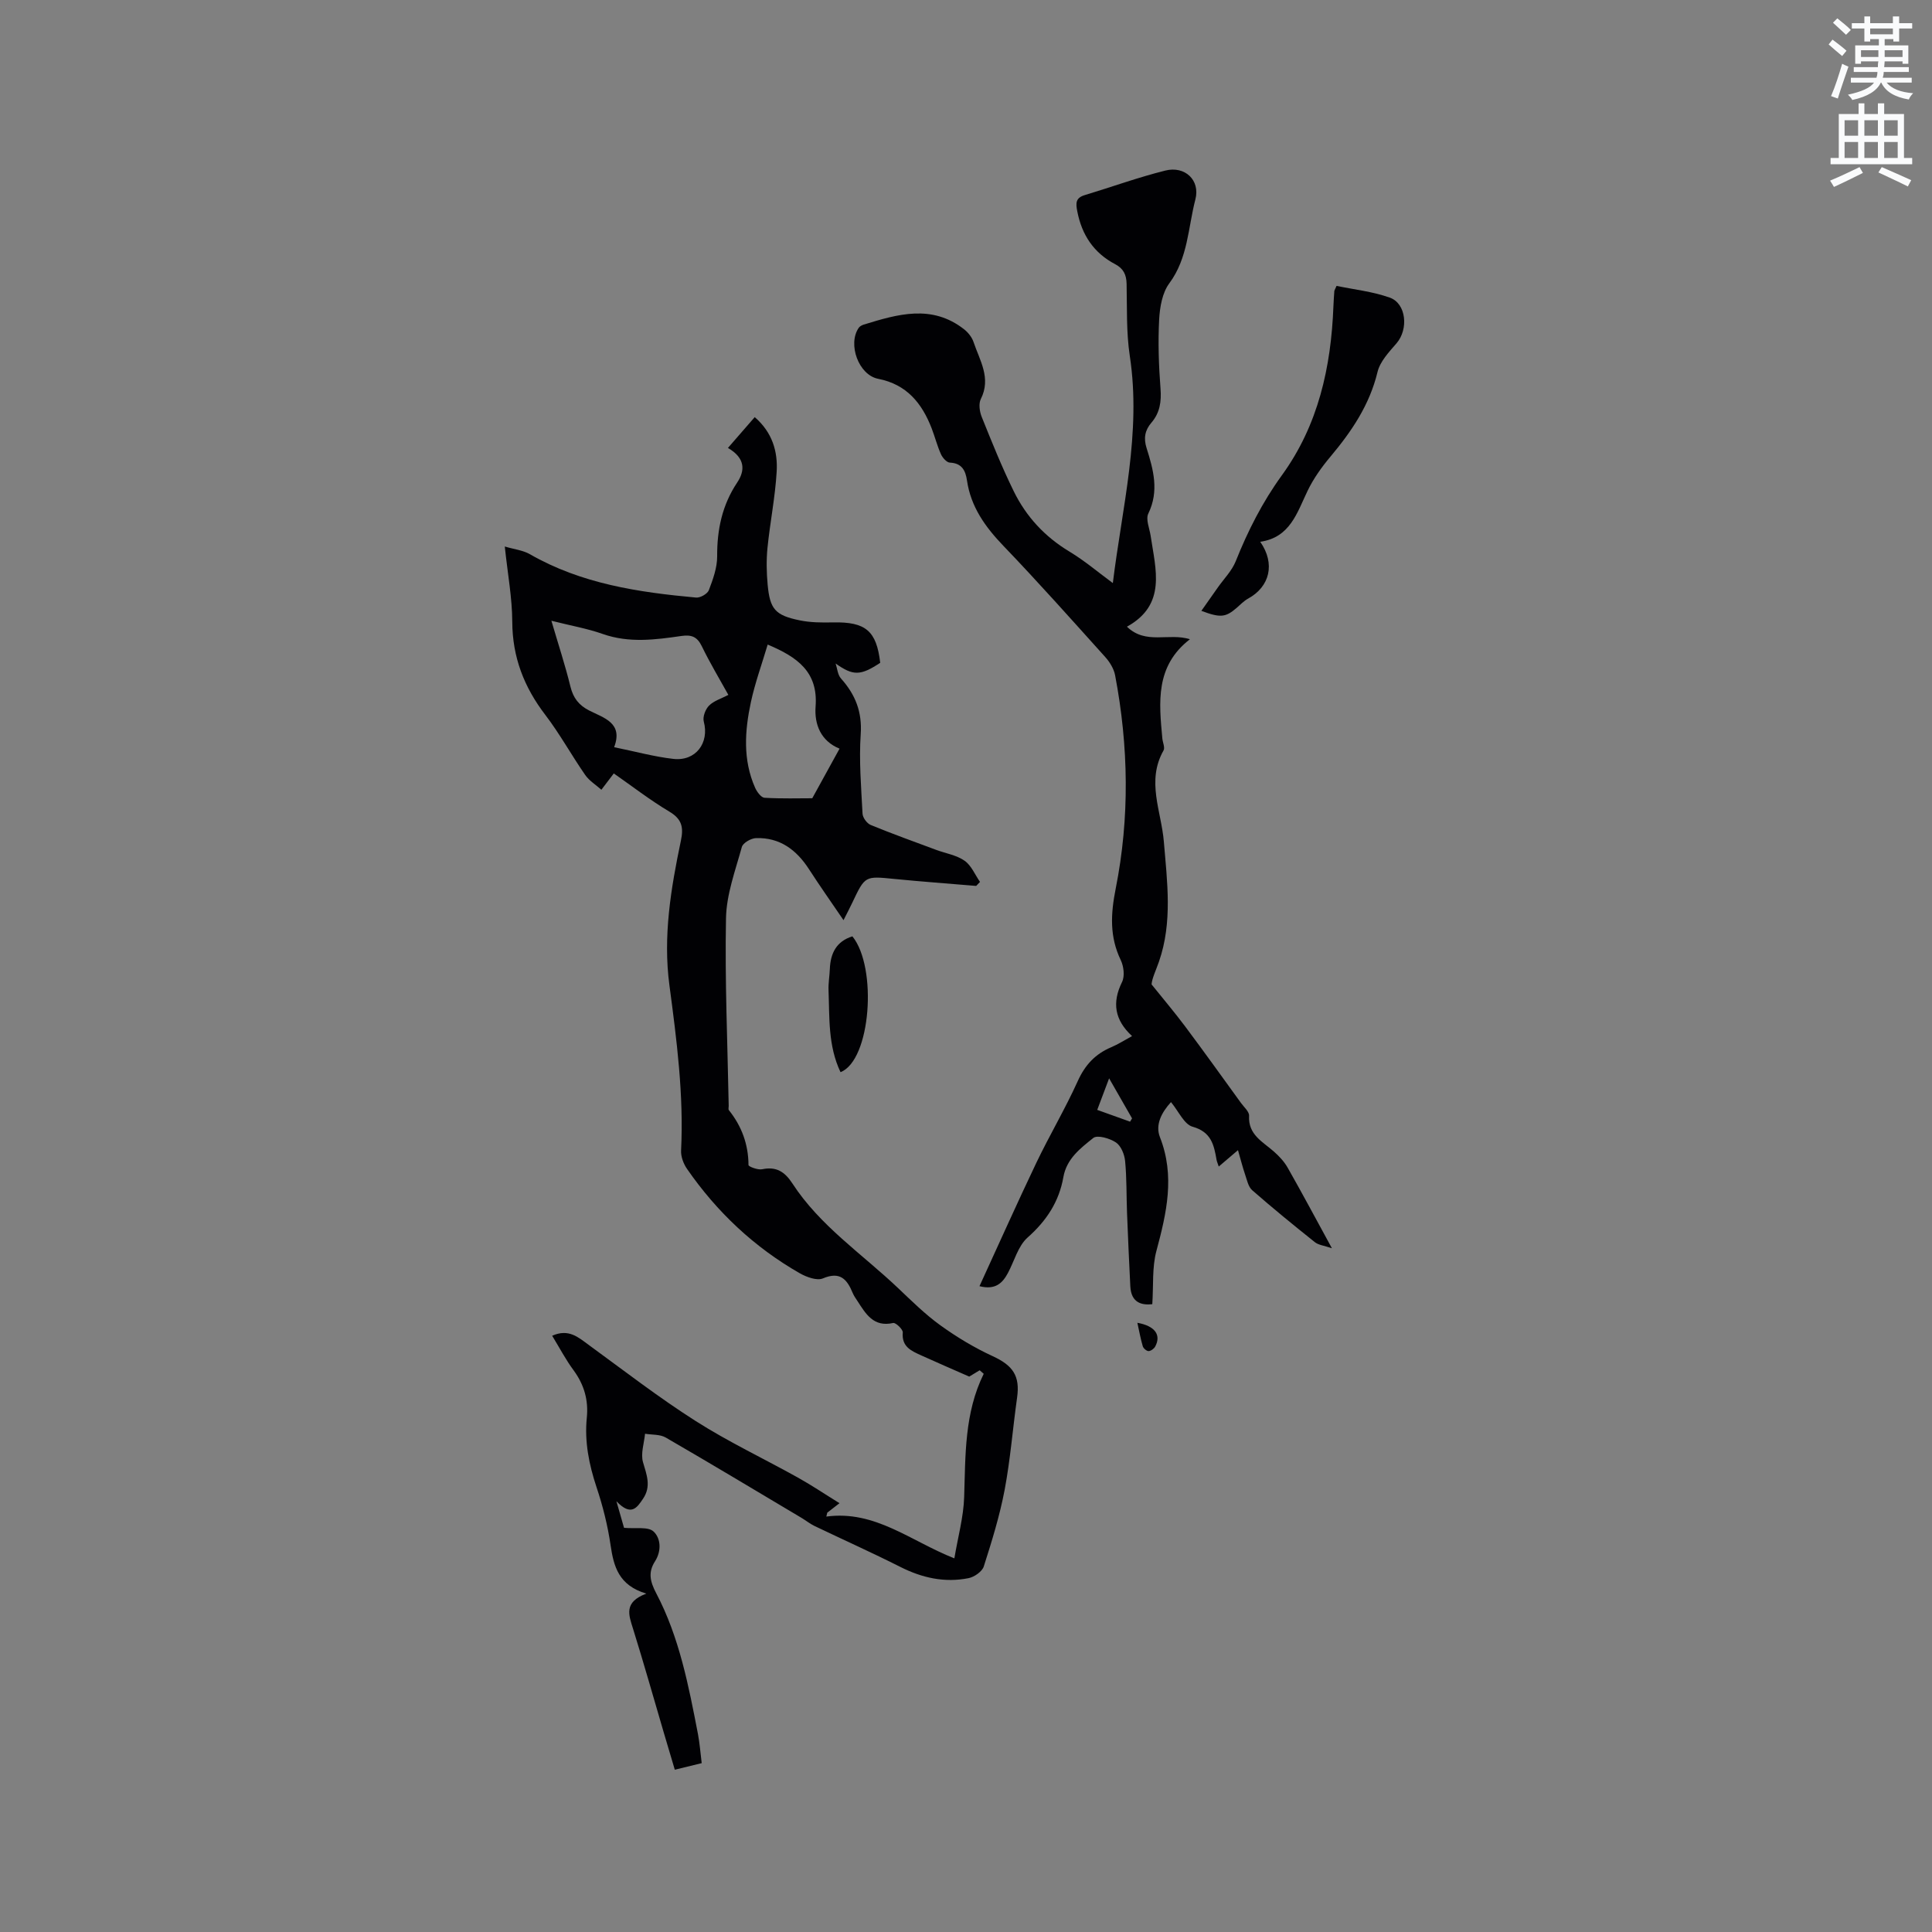 <svg enable-background="new 0 0 400 400" viewBox="0 0 400 400" xmlns="http://www.w3.org/2000/svg"><rect x="0" y="0" width="400" height="400" fill="#808080" stroke="none"/><path d="m378.6 9.2.8-1c.9.7 1.9 1.4 2.9 2.3l-.9 1.1c-1.1-.9-2-1.7-2.8-2.4zm.5 10.7c.9-2.1 1.6-4.3 2.3-6.7.4.2.8.4 1.3.6-.7 2.1-1.5 4.3-2.2 6.6zm.4-15.2.9-.9c1 .8 2 1.6 2.8 2.4l-1 1c-1-.9-1.9-1.8-2.7-2.5zm12.5-1.3h1.2v1.4h2.7v1.1h-2.7v2.7h-1.2v-.5h-1.8v1.3h4.9v3.8h-1.2v-.5h-3.7c0 .4-.1.9-.1 1.2h5.1v1h-5.2c0 .5-.1.9-.2 1.2h6v1h-5.2c1.1 1.3 2.9 2 5.5 2.2-.4.4-.7.8-.9 1.3-2.9-.5-4.8-1.6-5.7-3.5h-.1c-.8 1.7-2.7 2.9-5.9 3.6-.2-.4-.6-.8-.9-1.1 2.8-.6 4.6-1.4 5.4-2.5h-4.8v-1h5.3c.1-.3.2-.7.2-1.2h-4.9v-1h5c0-.4 0-.8.1-1.2h-3.6v.5h-1.2v-3.8h4.9v-1.3h-1.8v.5h-1.2v-2.7h-2.6v-1.1h2.6v-1.4h1.2v1.4h4.7v-1.4zm-6.7 8.4h3.6c0-.4 0-.9 0-1.4h-3.6zm1.9-4.7h4.7v-1.2h-4.7zm6.7 3.3h-3.7v1.4h3.7z" fill="#fafbfc"/><path d="m384.7 21.4h1.3v2.2h2.8v-2.2h1.3v2.2h4.1v9.1h1.7v1.3h-16.9v-1.3h1.7v-9.1h4.1v-2.2zm.3 13.2.7 1.2c-1.8.9-3.8 1.9-6 2.9-.2-.4-.5-.8-.8-1.3 2.4-1 4.4-2 6.1-2.8zm-3.1-6.5h2.8v-3.2h-2.8zm0 4.6h2.8v-3.3h-2.8zm4.1-4.6h2.8v-3.2h-2.8zm0 4.6h2.8v-3.3h-2.8zm3.6 1.9c2.1.9 4.1 1.8 6.1 2.7l-.7 1.3c-2.2-1.1-4.2-2-6.1-2.9zm3.3-9.7h-2.8v3.2h2.8zm-2.8 7.8h2.8v-3.3h-2.8z" fill="#fafbfc"/><g fill="#010104"><path d="m114.32 276.55c3.41-1.51 5.38.3 7.54 1.88 7.35 5.36 14.56 10.94 22.22 15.81 6.77 4.31 14.09 7.76 21.12 11.68 2.86 1.59 5.58 3.43 8.61 5.3-.98.75-1.75 1.36-2.53 1.96-.07.27-.13.54-.2.81 10.11-1.37 17.48 5.1 26.51 8.65.74-4.42 1.9-8.55 2.03-12.71.28-8.68.04-17.37 4.05-25.5-.28-.24-.56-.49-.84-.73-.94.57-1.89 1.14-2.16 1.31-3.45-1.52-6.7-2.92-9.92-4.38-2.03-.93-4.11-1.77-3.84-4.75.06-.63-1.46-2.09-1.99-1.97-4.1.92-5.68-1.92-7.43-4.6-.35-.53-.72-1.06-.96-1.64-1.17-2.83-2.62-4.49-6.16-2.99-1.23.52-3.37-.27-4.76-1.05-9.44-5.39-17.18-12.68-23.36-21.61-.74-1.06-1.3-2.55-1.24-3.81.57-11.5-.9-22.84-2.41-34.19-1.36-10.16.3-20.09 2.37-29.96.57-2.71.26-4.44-2.35-6-4.06-2.42-7.82-5.34-11.54-7.93-.97 1.28-1.77 2.33-2.57 3.38-1.13-1.01-2.51-1.85-3.35-3.06-2.84-4.09-5.25-8.5-8.26-12.44-4.4-5.75-6.81-11.95-6.84-19.28-.02-4.95-.95-9.89-1.55-15.58 1.98.59 3.77.77 5.19 1.59 10.67 6.13 22.47 7.89 34.42 8.98.86.08 2.35-.77 2.64-1.53.85-2.24 1.73-4.65 1.72-7-.03-5.55 1.03-10.62 4.16-15.31 1.63-2.45 1.7-5.03-1.93-7.14 1.87-2.15 3.61-4.15 5.55-6.38 3.68 3.2 4.79 7.16 4.54 11.31-.31 5.27-1.37 10.49-1.9 15.75-.25 2.51-.2 5.08.03 7.6.47 5.1 1.56 6.37 6.61 7.41 2.25.47 4.63.48 6.95.43 6.73-.13 8.98 1.73 9.75 8.37-4.13 2.72-5.61 2.7-9.24.14.36 1.05.43 2.35 1.12 3.11 2.97 3.32 4.4 6.89 4.08 11.54-.37 5.45.1 10.96.38 16.44.04.83.91 2.02 1.69 2.34 4.47 1.84 9.03 3.47 13.56 5.16 1.98.73 4.21 1.08 5.88 2.25 1.4.98 2.15 2.89 3.19 4.38-.26.28-.53.55-.79.83-5.67-.48-11.34-.89-17-1.45-6.02-.6-6.01-.66-8.65 4.92-.49 1.04-1.03 2.06-1.82 3.62-2.57-3.77-4.93-7.12-7.16-10.57-2.59-4-6.03-6.57-10.94-6.42-1.04.03-2.72.99-2.95 1.84-1.34 4.87-3.19 9.81-3.28 14.76-.25 12.92.32 25.86.56 38.79.01.32-.12.74.04.94 2.66 3.33 4.03 7.07 4.06 11.36 0 .32 1.94 1.06 2.83.87 2.94-.62 4.69.54 6.25 2.93 5.7 8.78 14.41 14.58 21.84 21.63 2.85 2.7 5.66 5.49 8.83 7.77 3.39 2.44 7.04 4.64 10.83 6.38 4.16 1.92 5.66 4.06 5.03 8.55-.9 6.37-1.39 12.81-2.58 19.12-1.02 5.37-2.65 10.64-4.32 15.86-.34 1.06-1.96 2.18-3.15 2.42-4.95.99-9.62-.05-14.13-2.33-5.85-2.95-11.83-5.63-17.74-8.46-.94-.45-1.78-1.13-2.68-1.67-9.37-5.58-18.71-11.19-28.14-16.65-1.19-.69-2.85-.55-4.29-.79-.19 1.98-.94 4.12-.42 5.9.77 2.63 1.73 5 .01 7.55-1.25 1.85-2.45 3.75-5.52.52.8 2.79 1.28 4.49 1.58 5.51 2.35.22 4.98-.3 6.12.77 1.47 1.37 1.69 3.98.29 6.17-1.43 2.23-1.06 4.12.26 6.62 4.78 9.09 6.7 19.13 8.63 29.11.37 1.94.51 3.93.78 6.05-1.94.47-3.57.87-5.57 1.36-.78-2.62-1.52-5.11-2.26-7.61-2.12-7.21-4.16-14.44-6.4-21.62-.88-2.82-1.96-5.46 2.77-7.23-5.75-1.71-6.76-5.63-7.41-10.05-.59-4.06-1.61-8.11-2.91-12-1.56-4.7-2.5-9.42-2.01-14.34.37-3.66-.54-6.83-2.7-9.8-1.62-2.18-2.9-4.62-4.47-7.2zm36.48-132.68c-1.88-3.39-3.84-6.65-5.49-10.06-.96-1.98-2.12-2.44-4.23-2.14-5.43.79-10.85 1.5-16.28-.41-3.23-1.14-6.66-1.73-10.64-2.74 1.46 4.97 2.87 9.25 3.94 13.62.58 2.37 1.73 3.86 3.88 4.96 3.03 1.55 7.09 2.54 5.17 7.6 4.39.89 8.29 1.97 12.25 2.42 4.67.53 7.49-3.33 6.31-7.73-.26-.97.34-2.56 1.1-3.31.99-.99 2.53-1.44 3.99-2.21zm8.14-10.42c-1.2 4.04-2.61 7.91-3.47 11.89-1.28 5.95-1.7 11.97.87 17.76.37.84 1.24 2.02 1.94 2.07 3.56.21 7.13.1 9.89.1 2.05-3.72 3.78-6.87 5.65-10.27-3.9-1.59-5.24-5.04-4.96-8.74.54-7.17-3.79-10.23-9.92-12.81z"/><path d="m233.32 129.75c3.93 3.8 8.66 1.21 13.04 2.6-7.21 5.56-6.4 13.07-5.71 20.54.08.84.58 1.89.25 2.48-3.6 6.33-.46 12.6.06 18.86.69 8.34 1.83 16.69-1.01 24.87-.62 1.78-1.45 3.49-1.53 4.71 2.32 2.89 4.71 5.71 6.93 8.67 3.93 5.25 7.75 10.59 11.6 15.9.62.85 1.7 1.78 1.66 2.63-.22 3.93 2.82 5.36 5.15 7.42 1.09.96 2.13 2.08 2.84 3.33 2.98 5.24 5.82 10.57 9.16 16.68-1.67-.57-2.8-.67-3.53-1.26-4.39-3.5-8.75-7.06-12.97-10.75-.82-.71-1.08-2.12-1.47-3.24-.51-1.5-.9-3.04-1.48-5.06-1.76 1.5-2.77 2.36-3.98 3.39-.21-.64-.38-1-.45-1.37-.54-3.08-1.08-5.79-4.96-6.87-1.75-.49-2.89-3.18-4.48-5.1-1.99 2.18-3.28 4.72-2.29 7.25 3.16 8.05 1.38 15.71-.73 23.57-.91 3.39-.59 7.12-.85 11.02-2.13.23-4.37-.23-4.55-3.69-.26-5.06-.48-10.13-.68-15.2-.14-3.59-.05-7.19-.4-10.76-.13-1.37-.85-3.14-1.9-3.84-1.27-.85-3.84-1.6-4.68-.93-2.65 2.12-5.53 4.29-6.2 8.11-.89 5.07-3.48 9.03-7.4 12.5-1.98 1.75-2.75 4.87-4.08 7.35-1.12 2.08-2.58 3.57-5.89 2.73 3.98-8.66 7.76-17.14 11.76-25.52 2.74-5.73 6-11.21 8.61-16.99 1.5-3.31 3.61-5.56 6.88-6.95 1.44-.61 2.78-1.47 4.34-2.32-3.6-3.32-4.19-6.91-2.07-11.2.59-1.2.35-3.24-.27-4.53-2.33-4.85-2.09-9.54-1.05-14.78 2.92-14.68 2.68-29.48-.12-44.2-.26-1.36-1.12-2.75-2.07-3.8-6.95-7.72-13.86-15.49-21.05-22.98-3.77-3.93-6.75-8.07-7.55-13.56-.3-2.04-1.05-3.57-3.54-3.68-.66-.03-1.51-1-1.84-1.73-.78-1.73-1.25-3.6-1.93-5.37-2.02-5.21-5.17-9.1-11.07-10.25-4.06-.79-6.36-7.18-4.03-10.56.21-.31.65-.54 1.02-.66 7.05-2.17 14.11-4.26 20.79.96.84.66 1.63 1.65 1.96 2.64 1.27 3.8 3.7 7.45 1.51 11.8-.49.98-.26 2.61.19 3.72 2.09 5.2 4.18 10.41 6.65 15.43 2.57 5.22 6.41 9.37 11.49 12.43 3.22 1.94 6.12 4.42 9 6.53 1.91-15.63 5.94-31.08 3.51-47.04-.74-4.9-.55-9.94-.66-14.92-.04-1.88-.65-3.16-2.36-4.06-4.42-2.32-6.9-6.03-7.85-10.94-.34-1.73-.35-2.8 1.56-3.37 5.57-1.68 11.05-3.68 16.68-5.08 4.04-1.01 7.25 1.98 6.21 5.98-1.52 5.84-1.51 12.13-5.4 17.37-1.46 1.96-1.96 4.94-2.1 7.49-.25 4.75-.08 9.55.28 14.29.21 2.7-.12 5.02-1.89 7.08-1.34 1.56-1.64 3.21-.99 5.26 1.4 4.44 2.63 8.86.36 13.54-.58 1.18.24 3.06.48 4.62 1.03 6.97 3.34 14.25-4.91 18.81zm-3.69 93.51c-1.03 2.73-1.74 4.63-2.46 6.53 2.27.81 4.53 1.62 6.8 2.44.14-.23.27-.45.41-.68-1.41-2.45-2.81-4.9-4.75-8.29z"/><path d="m248.73 126.47c1.22-1.73 2.31-3.28 3.4-4.83 1.26-1.8 2.91-3.44 3.71-5.43 2.52-6.31 5.54-12.27 9.56-17.81 7.54-10.39 10.19-22.39 10.67-35 .04-1.06.12-2.11.19-3.17.01-.09.08-.18.46-1.04 3.55.74 7.42 1.16 11 2.42 3.45 1.21 3.93 6.54 1.43 9.45-1.56 1.81-3.43 3.77-3.95 5.96-1.65 6.83-5.37 12.31-9.76 17.54-1.82 2.17-3.51 4.54-4.73 7.08-2.19 4.57-3.62 9.64-9.79 10.53 3.17 4.55 1.97 9.3-2.49 11.75-.91.5-1.66 1.3-2.46 1.99-2.22 1.89-3.28 2.05-7.24.56z"/><path d="m174.02 221.98c-2.61-5.5-2.26-11.27-2.48-16.94-.06-1.47.21-2.96.27-4.44.13-3.24 1.36-5.71 4.67-6.74 5.22 6.45 3.82 25.68-2.46 28.12z"/><path d="m235.48 273.87c3.67.65 4.96 2.53 3.7 4.9-.24.46-.9.94-1.37.96-.41.01-1.08-.56-1.21-1-.46-1.55-.74-3.14-1.12-4.86z"/></g></svg>